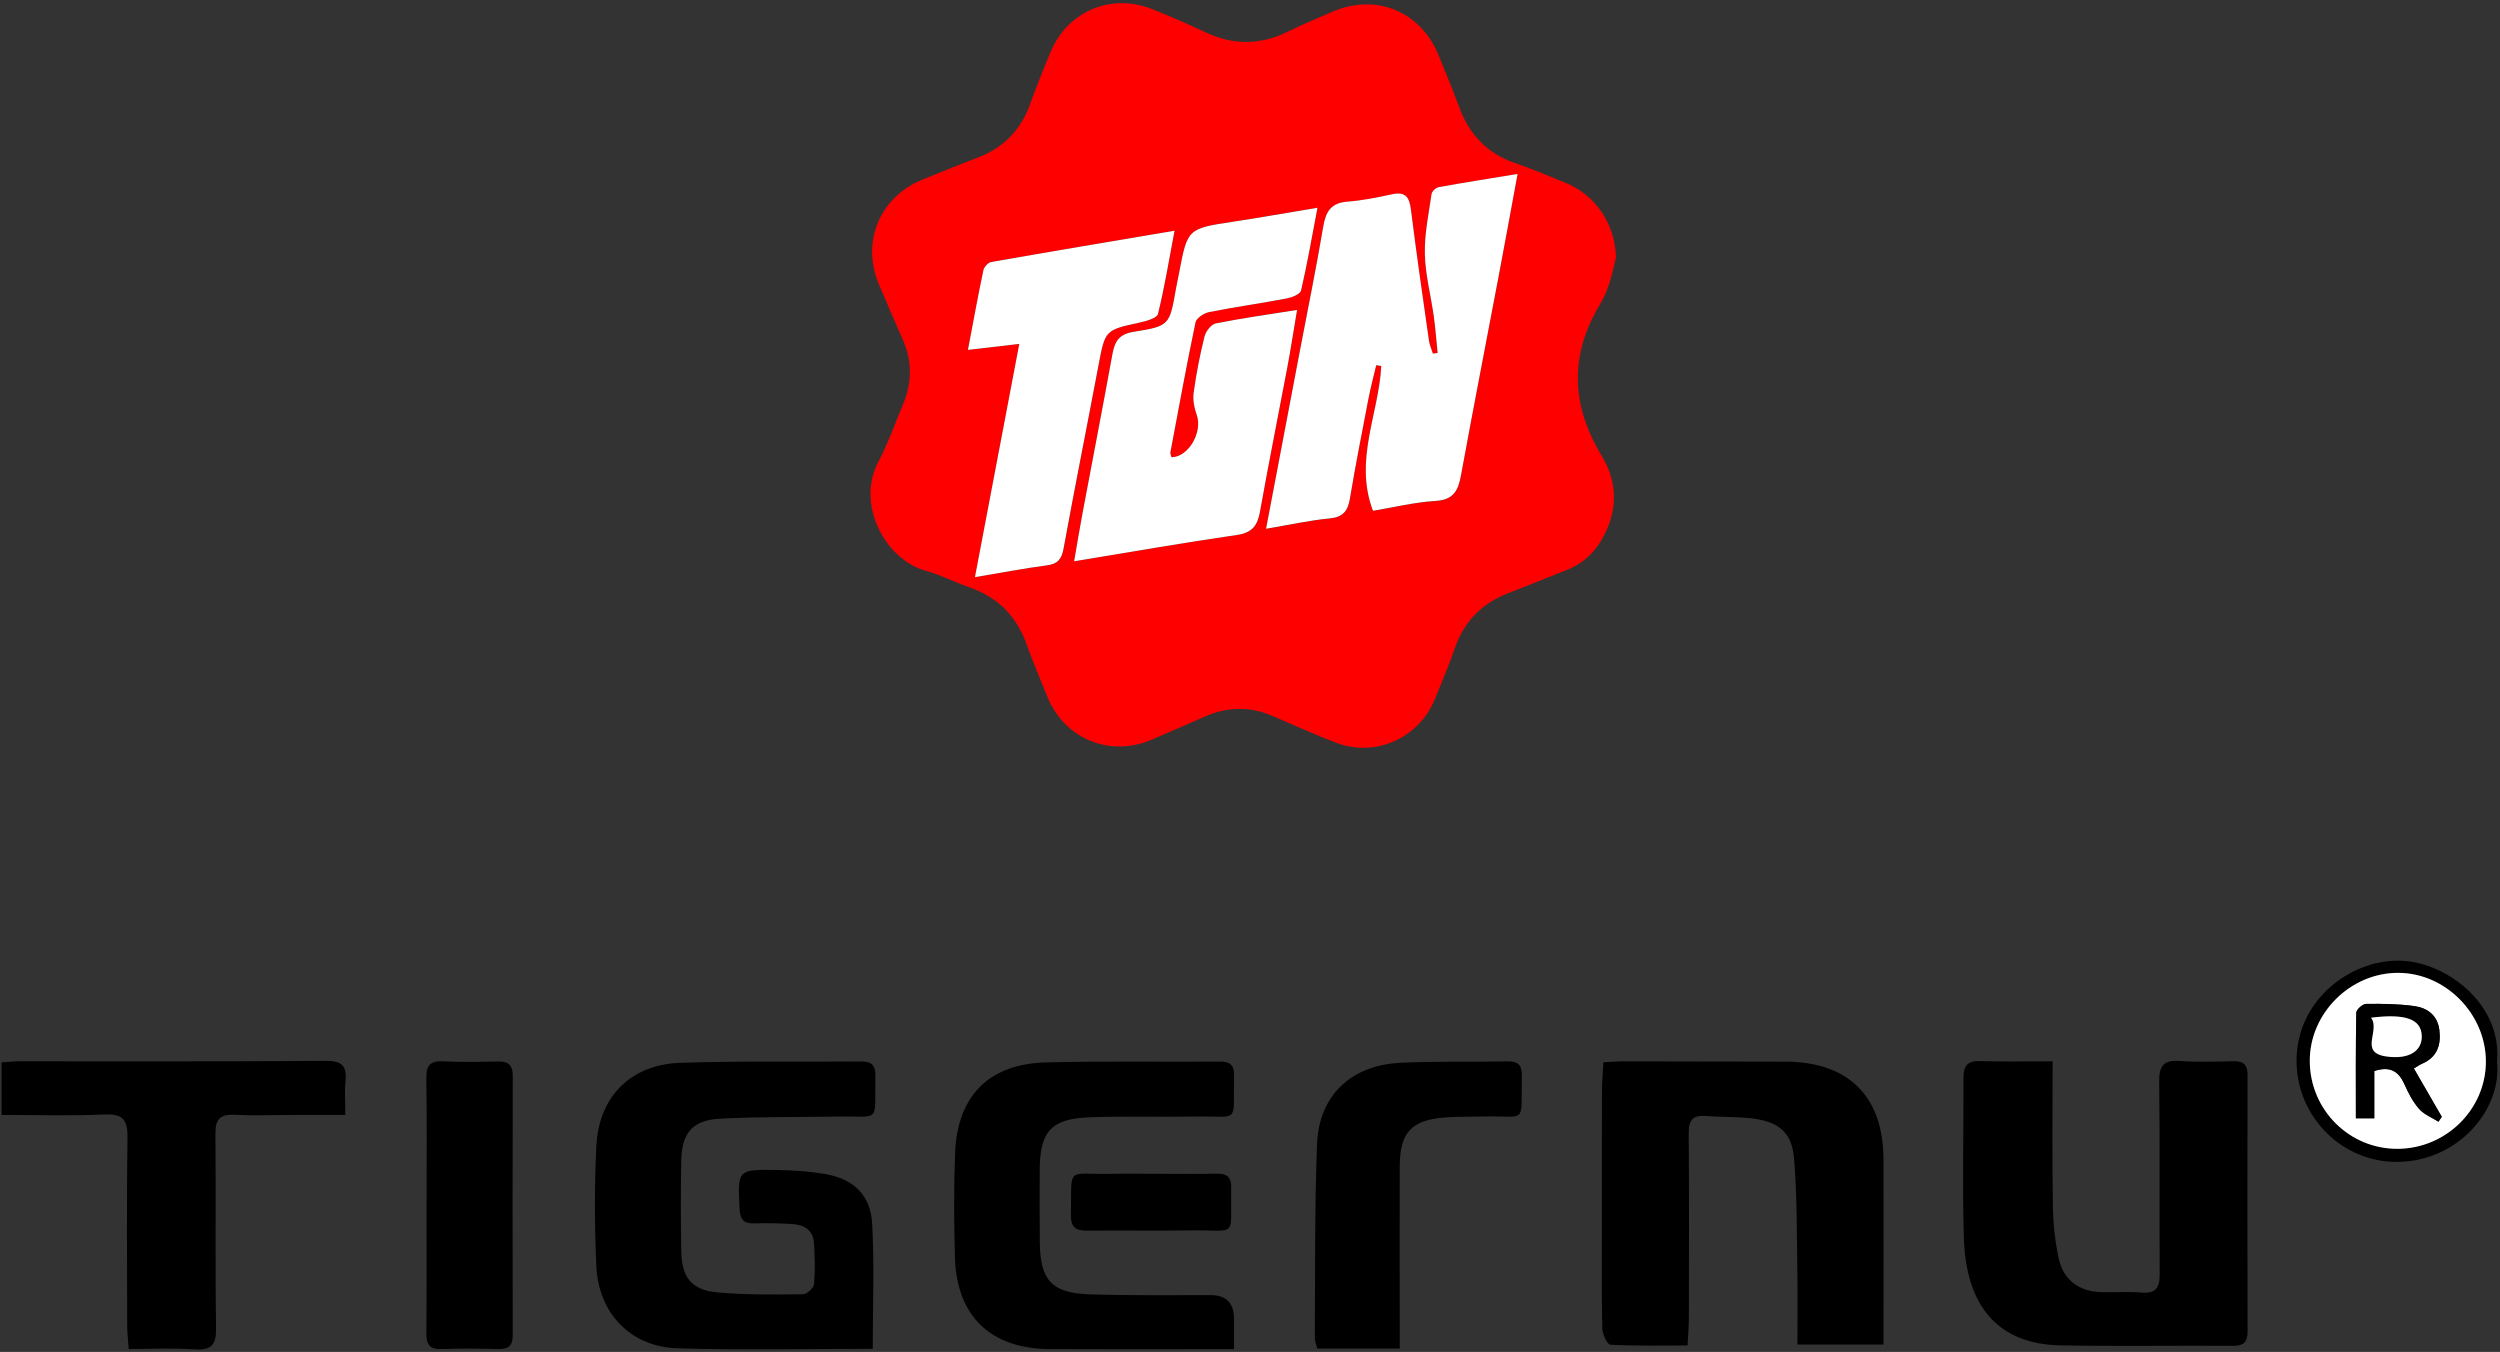 <svg width="601" height="325" viewBox="0 0 601 325" fill="none" xmlns="http://www.w3.org/2000/svg">
<rect x="0" y="0" width="601" height="325" fill="#333333" stroke="none"/>
<g clip-path="url(#clip0_902_33)">
<path d="M388.506 61.748C387.997 63.817 387.6 65.921 386.936 67.939C386.358 69.707 385.66 71.484 384.703 73.062C377.252 85.316 377.666 97.372 385.03 109.549C388.394 115.102 388.997 121.122 386.289 127.296C384.289 131.858 381.245 135.239 376.536 137.067C371.853 138.886 367.222 140.809 362.54 142.62C356.27 145.044 352.01 149.321 349.777 155.728C348.319 159.92 346.595 164.033 344.904 168.147C341.032 177.538 330.554 182.16 321.112 178.521C316.024 176.563 311.048 174.338 306.046 172.165C300.596 169.794 295.18 169.854 289.764 172.208C285.418 174.088 281.106 176.029 276.743 177.865C266.782 182.074 255.951 177.624 251.863 167.655C250.121 163.412 248.328 159.178 246.784 154.857C244.395 148.2 240.006 143.681 233.331 141.31C229.683 140.016 226.191 138.231 222.474 137.187C212.72 134.445 205.744 121.182 211.168 110.98C213.514 106.565 215.178 101.779 217.11 97.148C219.257 91.991 219.318 86.834 217.05 81.677C215.083 77.21 213.126 72.743 211.246 68.241C207.003 58.048 211.539 47.311 221.81 43.155C226.199 41.378 230.58 39.585 235.004 37.903C241.153 35.566 245.327 31.375 247.586 25.174C249.156 20.863 250.829 16.585 252.622 12.36C256.736 2.692 267.101 -1.688 276.855 2.149C281.253 3.883 285.599 5.788 289.885 7.798C296.431 10.859 302.855 10.885 309.366 7.703C312.971 5.935 316.688 4.391 320.37 2.805C330.813 -1.688 341.498 2.701 345.818 13.257C347.5 17.37 349.216 21.475 350.743 25.649C353.166 32.246 357.426 36.868 364.187 39.188C368.257 40.576 372.216 42.284 376.208 43.888C383.573 46.846 388.169 53.702 388.488 61.756L388.506 61.748ZM304.356 127.141C309.996 126.184 314.739 125.114 319.542 124.666C322.75 124.364 323.992 122.984 324.501 119.975C325.863 111.911 327.433 103.891 328.976 95.863C329.502 93.164 330.218 90.499 330.839 87.817C331.244 87.877 331.65 87.946 332.055 88.007C331.494 99.433 325.441 110.618 330.063 122.82C335.013 122.001 340.023 120.759 345.103 120.449C349.397 120.182 350.544 117.991 351.208 114.343C354.175 98.122 357.34 81.944 360.401 65.74C361.85 58.065 363.247 50.373 364.825 41.844C357.917 42.974 351.872 43.922 345.862 45.017C345.189 45.138 344.24 46.026 344.145 46.665C343.456 51.459 342.421 56.297 342.533 61.101C342.645 66.077 343.973 71.018 344.671 75.994C345.085 78.943 345.301 81.91 345.603 84.876C345.223 84.928 344.853 84.988 344.473 85.04C344.145 84.005 343.671 82.996 343.525 81.944C342.024 71.432 340.48 60.937 339.187 50.399C338.807 47.286 337.781 46.026 334.53 46.751C331.037 47.527 327.484 48.225 323.923 48.502C320.025 48.803 318.731 50.839 318.119 54.435C316.42 64.473 314.376 74.45 312.479 84.445C309.832 98.372 307.184 112.291 304.356 127.167V127.141ZM281.624 109.919C281.537 109.531 281.296 109.1 281.374 108.721C283.323 98.295 285.228 87.86 287.41 77.477C287.626 76.451 289.42 75.261 290.661 75.019C296.845 73.786 303.105 72.915 309.306 71.742C310.582 71.501 312.574 70.716 312.781 69.845C314.264 63.507 315.368 57.073 316.731 49.933C309.426 51.149 302.993 52.296 296.525 53.279C285.496 54.952 285.496 54.909 283.461 65.611C283.219 66.879 282.934 68.138 282.71 69.405C281.175 78.098 281.227 78.374 272.612 79.745C268.964 80.323 267.981 82.082 267.42 85.195C265.118 97.889 262.652 110.549 260.271 123.234C259.573 126.943 258.969 130.659 258.228 134.919C271.905 132.677 284.599 130.444 297.345 128.598C301.036 128.064 302.312 126.356 302.916 122.958C304.968 111.385 307.305 99.864 309.478 88.317C310.306 83.919 310.979 79.486 311.824 74.502C304.683 75.64 298.44 76.503 292.274 77.744C291.179 77.969 289.877 79.668 289.566 80.901C288.462 85.35 287.583 89.869 286.962 94.405C286.72 96.147 287.126 98.105 287.721 99.795C289.152 103.9 285.703 109.902 281.624 109.911V109.919ZM234.383 138.748C240.722 137.688 246.18 136.636 251.674 135.911C254.269 135.566 255.235 134.454 255.701 131.893C258.383 117.215 261.315 102.589 264.083 87.92C265.704 79.305 265.644 79.348 274.138 77.512C275.691 77.175 278.166 76.451 278.407 75.459C279.959 69.155 281.003 62.731 282.391 55.461C267.076 58.048 252.683 60.463 238.316 62.989C237.574 63.119 236.599 64.188 236.436 64.964C235.142 71.096 234.03 77.253 232.719 84.109C237.065 83.609 240.799 83.169 245.059 82.677C241.506 101.382 238.057 119.518 234.4 138.748H234.383Z" fill="#FF0000"/>
<path d="M493.447 255.134C493.447 267.216 493.318 278.538 493.508 289.861C493.577 294.13 494.017 298.468 494.939 302.642C496.078 307.799 499.967 310.532 505.262 310.644C508.418 310.713 511.6 310.455 514.739 310.731C518.241 311.041 519.215 309.584 519.189 306.289C519.086 290.913 519.267 275.529 519.068 260.153C519.017 256.255 520.069 254.754 524.096 255.056C528.382 255.375 532.72 255.194 537.023 255.108C539.438 255.056 540.317 256.082 540.309 258.445C540.265 278.995 540.265 299.546 540.317 320.096C540.317 322.718 539.3 323.554 536.73 323.537C522.932 323.442 509.134 323.683 495.336 323.425C480.607 323.149 472.621 314.335 472.112 297.571C471.724 284.791 472.078 271.993 472.018 259.195C472.009 256.401 472.82 254.979 475.95 255.082C481.529 255.263 487.118 255.134 493.439 255.134H493.447Z" fill="black"/>
<path d="M452.796 323.218H432.1C432.1 317.095 432.186 311.239 432.082 305.392C431.927 296.363 432.039 287.291 431.272 278.314C430.763 272.364 427.667 269.768 421.768 268.94C417.948 268.405 414.033 268.612 410.178 268.285C406.979 268.009 405.935 269.242 405.961 272.45C406.091 287.248 406.03 302.055 406.004 316.853C406.004 318.837 405.823 320.82 405.694 323.45C399.33 323.45 393.215 323.588 387.127 323.269C386.385 323.235 385.23 320.751 385.195 319.38C385.006 311.481 385.092 303.573 385.092 295.674C385.092 284.609 385.075 273.545 385.109 262.481C385.109 260.222 385.333 257.962 385.471 255.366C387.325 255.28 388.878 255.151 390.421 255.151C403.357 255.151 416.284 255.177 429.219 255.22C444.38 255.263 452.745 263.576 452.788 278.685C452.822 293.337 452.788 307.98 452.788 323.218H452.796Z" fill="black"/>
<path d="M209.815 324.252C194.111 324.252 178.451 324.615 162.825 324.132C151.614 323.787 143.87 315.706 143.361 304.384C142.93 294.785 142.895 285.127 143.361 275.529C143.939 263.662 151.614 255.918 163.48 255.504C177.968 255.004 192.49 255.306 206.995 255.177C209.617 255.151 210.496 256.151 210.445 258.747C210.22 270.294 211.945 268.216 201.036 268.423C191.705 268.604 182.366 268.423 173.052 268.932C166.472 269.294 163.894 272.398 163.773 278.961C163.644 286.282 163.644 293.613 163.782 300.934C163.902 307.1 166.3 310.136 172.405 310.687C179.244 311.308 186.16 311.205 193.042 311.144C193.973 311.144 195.612 309.635 195.698 308.713C195.991 305.444 195.896 302.107 195.681 298.821C195.474 295.665 193.249 294.415 190.386 294.251C187.376 294.087 184.349 293.992 181.34 294.104C178.692 294.208 177.916 293.061 177.787 290.542C177.33 281.212 177.261 281.125 186.66 281.263C190.515 281.315 194.413 281.565 198.216 282.203C205.132 283.359 209.289 287.24 209.668 294.208C210.212 304.039 209.806 313.921 209.806 324.244L209.815 324.252Z" fill="black"/>
<path d="M296.656 324.339C292.577 324.339 289.032 324.339 285.479 324.339C274.415 324.339 263.351 324.373 252.295 324.313C238.161 324.235 229.995 316.431 229.572 302.34C229.322 294.018 229.296 285.679 229.598 277.365C230.089 263.499 237.661 255.763 251.45 255.401C265.378 255.039 279.322 255.306 293.258 255.203C295.905 255.185 296.733 256.177 296.673 258.764C296.38 270.449 298.285 268.224 287.299 268.414C278.822 268.561 270.336 268.293 261.876 268.604C252.709 268.94 249.993 272.002 249.95 281.194C249.924 287.084 249.898 292.974 249.976 298.864C250.096 307.755 252.847 310.843 261.807 311.153C271.569 311.489 281.34 311.317 291.111 311.351C294.802 311.363 296.653 313.272 296.664 317.078C296.664 319.337 296.664 321.596 296.664 324.356L296.656 324.339Z" fill="black"/>
<path d="M30.942 324.304C30.796 322.174 30.58 320.493 30.58 318.802C30.554 303.72 30.425 288.637 30.649 273.562C30.709 269.345 29.692 267.716 25.164 267.923C17.024 268.293 8.857 268.026 0.38 268.026V255.401C1.846 255.306 3.234 255.134 4.623 255.134C29.183 255.116 53.743 255.211 78.303 255.03C82.21 255.004 83.426 256.246 83.055 259.928C82.814 262.326 83.012 264.766 83.012 268.035C78.467 268.035 74.362 268.035 70.258 268.035C65.661 268.035 61.056 268.233 56.468 268C52.941 267.819 51.743 269.009 51.786 272.623C51.95 288.137 51.699 303.651 51.941 319.156C52.01 323.321 50.854 324.675 46.689 324.382C41.575 324.028 36.418 324.296 30.951 324.296L30.942 324.304Z" fill="black"/>
<path d="M336.497 324.184H316.671C316.447 323.252 316.068 322.442 316.076 321.631C316.197 306.126 316.025 290.603 316.611 275.106C317.059 263.404 324.726 256.108 336.566 255.504C345.164 255.065 353.805 255.323 362.42 255.16C365.05 255.108 365.913 256.143 365.852 258.73C365.594 270.691 367.267 268.104 356.504 268.406C353.486 268.492 350.459 268.406 347.458 268.63C339.3 269.242 336.532 272.209 336.497 280.375C336.454 293.018 336.489 305.66 336.497 318.311C336.497 320.148 336.497 321.984 336.497 324.184Z" fill="black"/>
<path d="M102.553 289.421C102.553 279.366 102.657 269.32 102.493 259.264C102.441 256.065 103.468 254.944 106.684 255.134C110.979 255.384 115.299 255.263 119.602 255.177C122.043 255.125 123.276 255.858 123.268 258.583C123.207 279.401 123.224 300.227 123.259 321.044C123.259 323.425 122.31 324.373 119.904 324.313C115.316 324.192 110.711 324.149 106.124 324.313C103.183 324.425 102.476 323.088 102.502 320.432C102.597 310.092 102.536 299.753 102.545 289.413L102.553 289.421Z" fill="black"/>
<path d="M276.933 282.177C282.099 282.177 287.264 282.264 292.43 282.152C294.965 282.1 296.052 282.962 295.991 285.627C295.716 297.933 297.828 295.605 286.307 295.786C277.985 295.915 269.663 295.751 261.342 295.846C258.668 295.881 257.409 295.07 257.452 292.181C257.633 279.996 256.254 282.436 267.033 282.186C270.336 282.108 273.63 282.177 276.933 282.186V282.177Z" fill="black"/>
<path d="M600.269 255.185C601.563 266.267 591.387 279.107 576.459 279.314C563.041 279.504 552.072 268.44 552.089 254.97C552.115 240.499 564.852 230.841 576.684 230.936C587.782 231.022 601.563 241.232 600.278 255.185H600.269ZM576.416 276.167C588.067 276.098 597.613 266.638 597.605 255.177C597.596 243.733 587.92 233.928 576.589 233.868C564.99 233.807 555.15 243.673 555.271 255.228C555.4 266.896 564.835 276.236 576.416 276.167Z" fill="black"/>
<path d="M304.356 127.141C307.185 112.274 309.832 98.346 312.48 84.419C314.386 74.416 316.43 64.438 318.12 54.409C318.724 50.813 320.026 48.769 323.924 48.476C327.485 48.2 331.038 47.501 334.531 46.725C337.782 46.001 338.799 47.26 339.188 50.373C340.49 60.902 342.033 71.406 343.525 81.918C343.672 82.979 344.155 83.988 344.474 85.014C344.853 84.962 345.224 84.902 345.604 84.85C345.302 81.892 345.086 78.917 344.672 75.968C343.974 70.992 342.646 66.051 342.534 61.075C342.421 56.271 343.456 51.434 344.146 46.639C344.241 46.001 345.19 45.112 345.862 44.992C351.882 43.896 357.918 42.956 364.826 41.818C363.248 50.347 361.859 58.039 360.402 65.714C357.34 81.918 354.176 98.096 351.209 114.317C350.545 117.974 349.389 120.164 345.103 120.423C340.033 120.733 335.014 121.975 330.064 122.795C325.441 110.601 331.495 99.416 332.056 87.981C331.65 87.92 331.245 87.851 330.84 87.791C330.21 90.473 329.495 93.138 328.977 95.837C327.425 103.866 325.855 111.886 324.501 119.949C323.993 122.958 322.751 124.338 319.543 124.64C314.739 125.097 309.996 126.166 304.356 127.115V127.141Z" fill="white"/>
<path d="M281.616 109.919C285.695 109.919 289.144 103.909 287.713 99.804C287.118 98.114 286.712 96.156 286.954 94.414C287.575 89.878 288.454 85.359 289.558 80.909C289.869 79.668 291.162 77.969 292.266 77.753C298.423 76.511 304.667 75.649 311.816 74.51C310.971 79.495 310.298 83.919 309.47 88.326C307.297 99.873 304.969 111.394 302.908 122.967C302.304 126.365 301.019 128.072 297.337 128.607C284.591 130.452 271.897 132.686 258.22 134.928C258.961 130.668 259.565 126.943 260.264 123.243C262.644 110.566 265.11 97.898 267.413 85.204C267.982 82.091 268.956 80.332 272.604 79.754C281.219 78.391 281.167 78.107 282.702 69.414C282.927 68.146 283.211 66.887 283.453 65.62C285.488 54.926 285.488 54.969 296.518 53.288C302.985 52.304 309.419 51.158 316.723 49.942C315.36 57.082 314.248 63.507 312.773 69.854C312.566 70.725 310.574 71.51 309.298 71.751C303.097 72.924 296.845 73.795 290.653 75.028C289.42 75.278 287.626 76.46 287.402 77.486C285.229 87.869 283.323 98.303 281.366 108.729C281.297 109.109 281.53 109.54 281.616 109.928V109.919Z" fill="white"/>
<path d="M234.375 138.748C238.031 119.517 241.481 101.382 245.034 82.677C240.782 83.169 237.048 83.6 232.693 84.109C233.996 77.253 235.117 71.087 236.41 64.964C236.574 64.188 237.549 63.118 238.29 62.989C252.657 60.462 267.05 58.056 282.366 55.461C280.986 62.73 279.934 69.155 278.382 75.459C278.14 76.451 275.665 77.175 274.113 77.511C265.627 79.348 265.688 79.305 264.058 87.92C261.298 102.581 258.357 117.215 255.676 131.892C255.21 134.454 254.244 135.566 251.648 135.911C246.155 136.635 240.705 137.688 234.358 138.748H234.375Z" fill="white"/>
<path d="M576.416 276.175C564.834 276.244 555.4 266.905 555.271 255.237C555.141 243.681 564.99 233.816 576.589 233.876C587.92 233.937 597.596 243.742 597.604 255.185C597.613 266.646 588.067 276.106 576.416 276.175ZM580.297 256.867C581.099 256.393 581.659 255.987 582.28 255.72C585.885 254.151 586.859 251.253 586.42 247.631C585.98 244.069 583.522 242.302 580.374 241.87C576.563 241.344 572.665 241.301 568.81 241.353C567.982 241.362 566.473 242.707 566.456 243.457C566.283 251.883 566.352 260.317 566.352 268.854H570.776V257.479C574.674 256.203 576.675 257.635 578.046 260.696C578.977 262.774 580.064 264.896 581.547 266.586C582.729 267.931 584.626 268.664 586.204 269.665C586.471 269.277 586.739 268.888 587.006 268.5C584.807 264.68 582.599 260.868 580.297 256.876V256.867Z" fill="white"/>
<path d="M580.297 256.858C582.6 260.851 584.807 264.671 587.006 268.483C586.739 268.871 586.472 269.259 586.204 269.647C584.626 268.647 582.738 267.923 581.548 266.569C580.064 264.878 578.978 262.766 578.046 260.679C576.675 257.617 574.683 256.186 570.777 257.462V268.837H566.353C566.353 260.299 566.292 251.865 566.456 243.44C566.473 242.69 567.974 241.344 568.81 241.336C572.665 241.275 576.563 241.336 580.375 241.853C583.522 242.284 585.98 244.052 586.42 247.614C586.868 251.236 585.885 254.133 582.281 255.703C581.66 255.97 581.099 256.384 580.297 256.85V256.858ZM570 244.647C572.329 247.717 567.017 252.969 573.579 253.952C579.211 254.797 582.35 252.564 582.186 248.959C582.005 245.035 578.434 243.595 570 244.647Z" fill="black"/>
<path d="M570 244.656C578.443 243.612 582.013 245.052 582.185 248.968C582.349 252.572 579.21 254.797 573.579 253.961C567.016 252.978 572.32 247.726 570 244.656Z" fill="white"/>
</g>
<defs>
<clipPath id="clip0_902_33">
<rect width="601" height="325" fill="white"/>
</clipPath>
</defs>
</svg>

